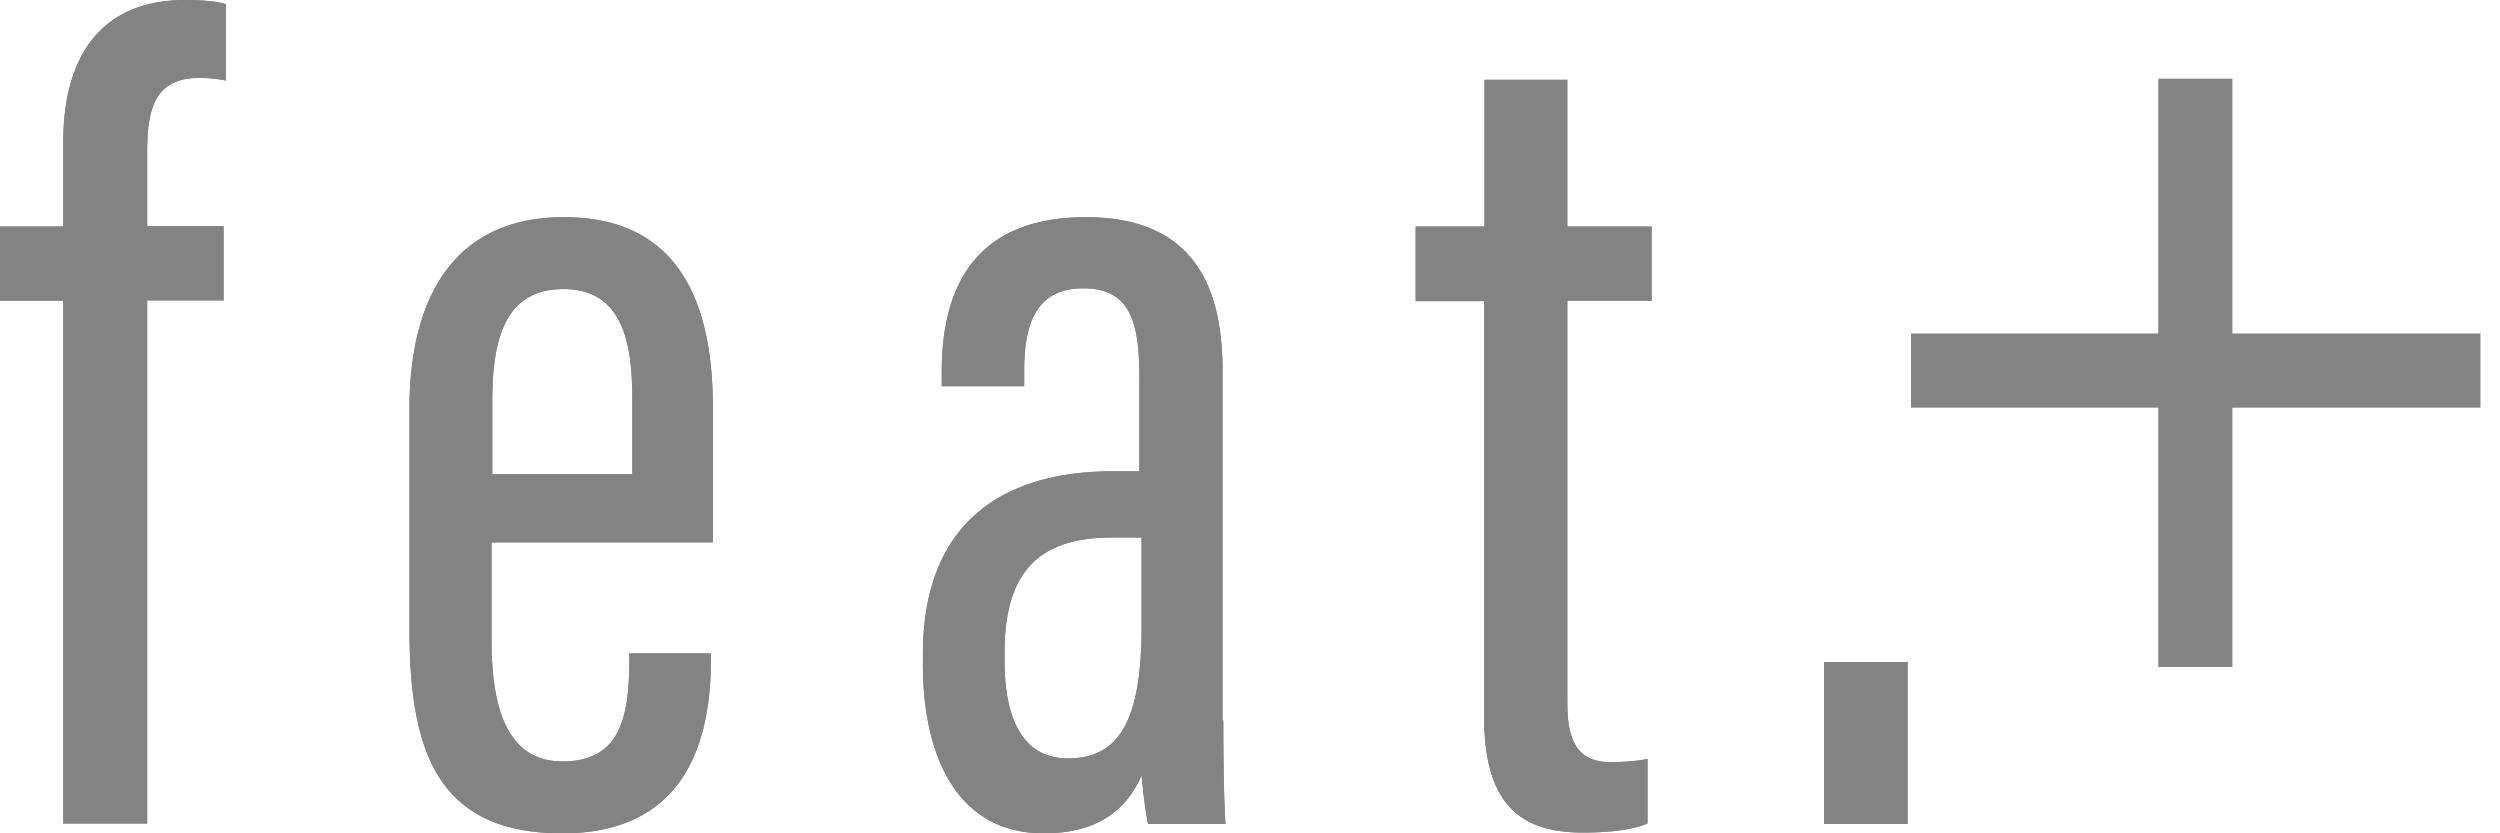 <svg width="120" height="40" viewBox="0 0 120 40" fill="none" xmlns="http://www.w3.org/2000/svg"><path d="M3.035 39.55V14.435H0v-3.56h3.035V6.83c0-3.488 1.32-6.83 5.89-6.83.687 0 1.464.054 1.915.199v3.667a6.426 6.426 0 00-1.282-.126c-2.042 0-2.494 1.355-2.494 3.523v3.595h3.668v3.56H7.064V39.53h-4.01l-.019.018zm20.56-13.516v4.697c0 2.855.56 5.818 3.396 5.818 2.837 0 3.216-2.204 3.216-4.95v-.235h3.921v.198c0 3.325-.777 8.438-7.137 8.438-5.98 0-7.335-3.92-7.335-9.756V19.566c0-4.354 1.518-9.142 7.408-9.142 5.528 0 7.154 4.101 7.154 9.142v6.468H23.595zm6.757-3.27v-3.578c0-2.674-.434-5.311-3.306-5.311-2.71 0-3.415 2.24-3.415 5.33v3.559h6.721zM58.718 34.58c0 1.951.037 4.119.109 4.968h-3.722c-.145-.686-.271-1.843-.307-2.33C53.876 39.33 52.106 40 50.1 40c-4.137 0-5.8-3.668-5.8-8.094V31.4c0-6.486 4.03-8.78 9.143-8.78h1.246v-4.536c0-2.601-.433-4.245-2.692-4.245-2.258 0-2.836 1.698-2.836 3.938v.759h-3.957v-.705c0-4.01 1.572-7.407 6.92-7.407 5.005 0 6.558 3.126 6.558 7.353V34.58h.036zm-3.92-8.781h-1.391c-3.252 0-5.186 1.355-5.186 5.492v.488c0 2.566.795 4.625 3.036 4.625 2.638 0 3.54-2.113 3.54-6.395v-4.21zM67.97 10.875h3.287V3.829h3.975v7.046h4.047v3.56h-4.047v19.259c0 1.481.253 2.89 2.06 2.89.542 0 1.391-.054 1.789-.162v3.107c-.868.362-2.132.434-3.108.434-2.782 0-4.734-1.156-4.734-5.529V14.453h-3.288v-3.56l.018-.017zm19.585 28.674V31.78h4.01v7.769h-4.01z" fill="#838383"/><path d="M3.035 39.55V14.435H0v-3.56h3.035V6.83c0-3.488 1.32-6.83 5.89-6.83.687 0 1.464.054 1.915.199v3.667a6.426 6.426 0 00-1.282-.126c-2.042 0-2.494 1.355-2.494 3.523v3.595h3.668v3.56H7.064V39.53h-4.01l-.019.018zm20.56-13.516v4.697c0 2.855.56 5.818 3.396 5.818 2.837 0 3.216-2.204 3.216-4.95v-.235h3.921v.198c0 3.325-.777 8.438-7.137 8.438-5.98 0-7.335-3.92-7.335-9.756V19.566c0-4.354 1.518-9.142 7.408-9.142 5.528 0 7.154 4.101 7.154 9.142v6.468H23.595zm6.757-3.27v-3.578c0-2.674-.434-5.311-3.306-5.311-2.71 0-3.415 2.24-3.415 5.33v3.559h6.721zM58.718 34.58c0 1.951.037 4.119.109 4.968h-3.722c-.145-.686-.271-1.843-.307-2.33C53.876 39.33 52.106 40 50.1 40c-4.137 0-5.8-3.668-5.8-8.094V31.4c0-6.486 4.03-8.78 9.143-8.78h1.246v-4.536c0-2.601-.433-4.245-2.692-4.245-2.258 0-2.836 1.698-2.836 3.938v.759h-3.957v-.705c0-4.01 1.572-7.407 6.92-7.407 5.005 0 6.558 3.126 6.558 7.353V34.58h.036zm-3.92-8.781h-1.391c-3.252 0-5.186 1.355-5.186 5.492v.488c0 2.566.795 4.625 3.036 4.625 2.638 0 3.54-2.113 3.54-6.395v-4.21zM67.97 10.875h3.287V3.829h3.975v7.046h4.047v3.56h-4.047v19.259c0 1.481.253 2.89 2.06 2.89.542 0 1.391-.054 1.789-.162v3.107c-.868.362-2.132.434-3.108.434-2.782 0-4.734-1.156-4.734-5.529V14.453h-3.288v-3.56l.018-.017zm19.585 28.674V31.78h4.01v7.769h-4.01zm19.601-7.534V3.775h-3.559v28.24h3.559z" fill="#838383"/><path d="M91.727 19.567h27.335v-3.56H91.727v3.56z" fill="#838383"/></svg>